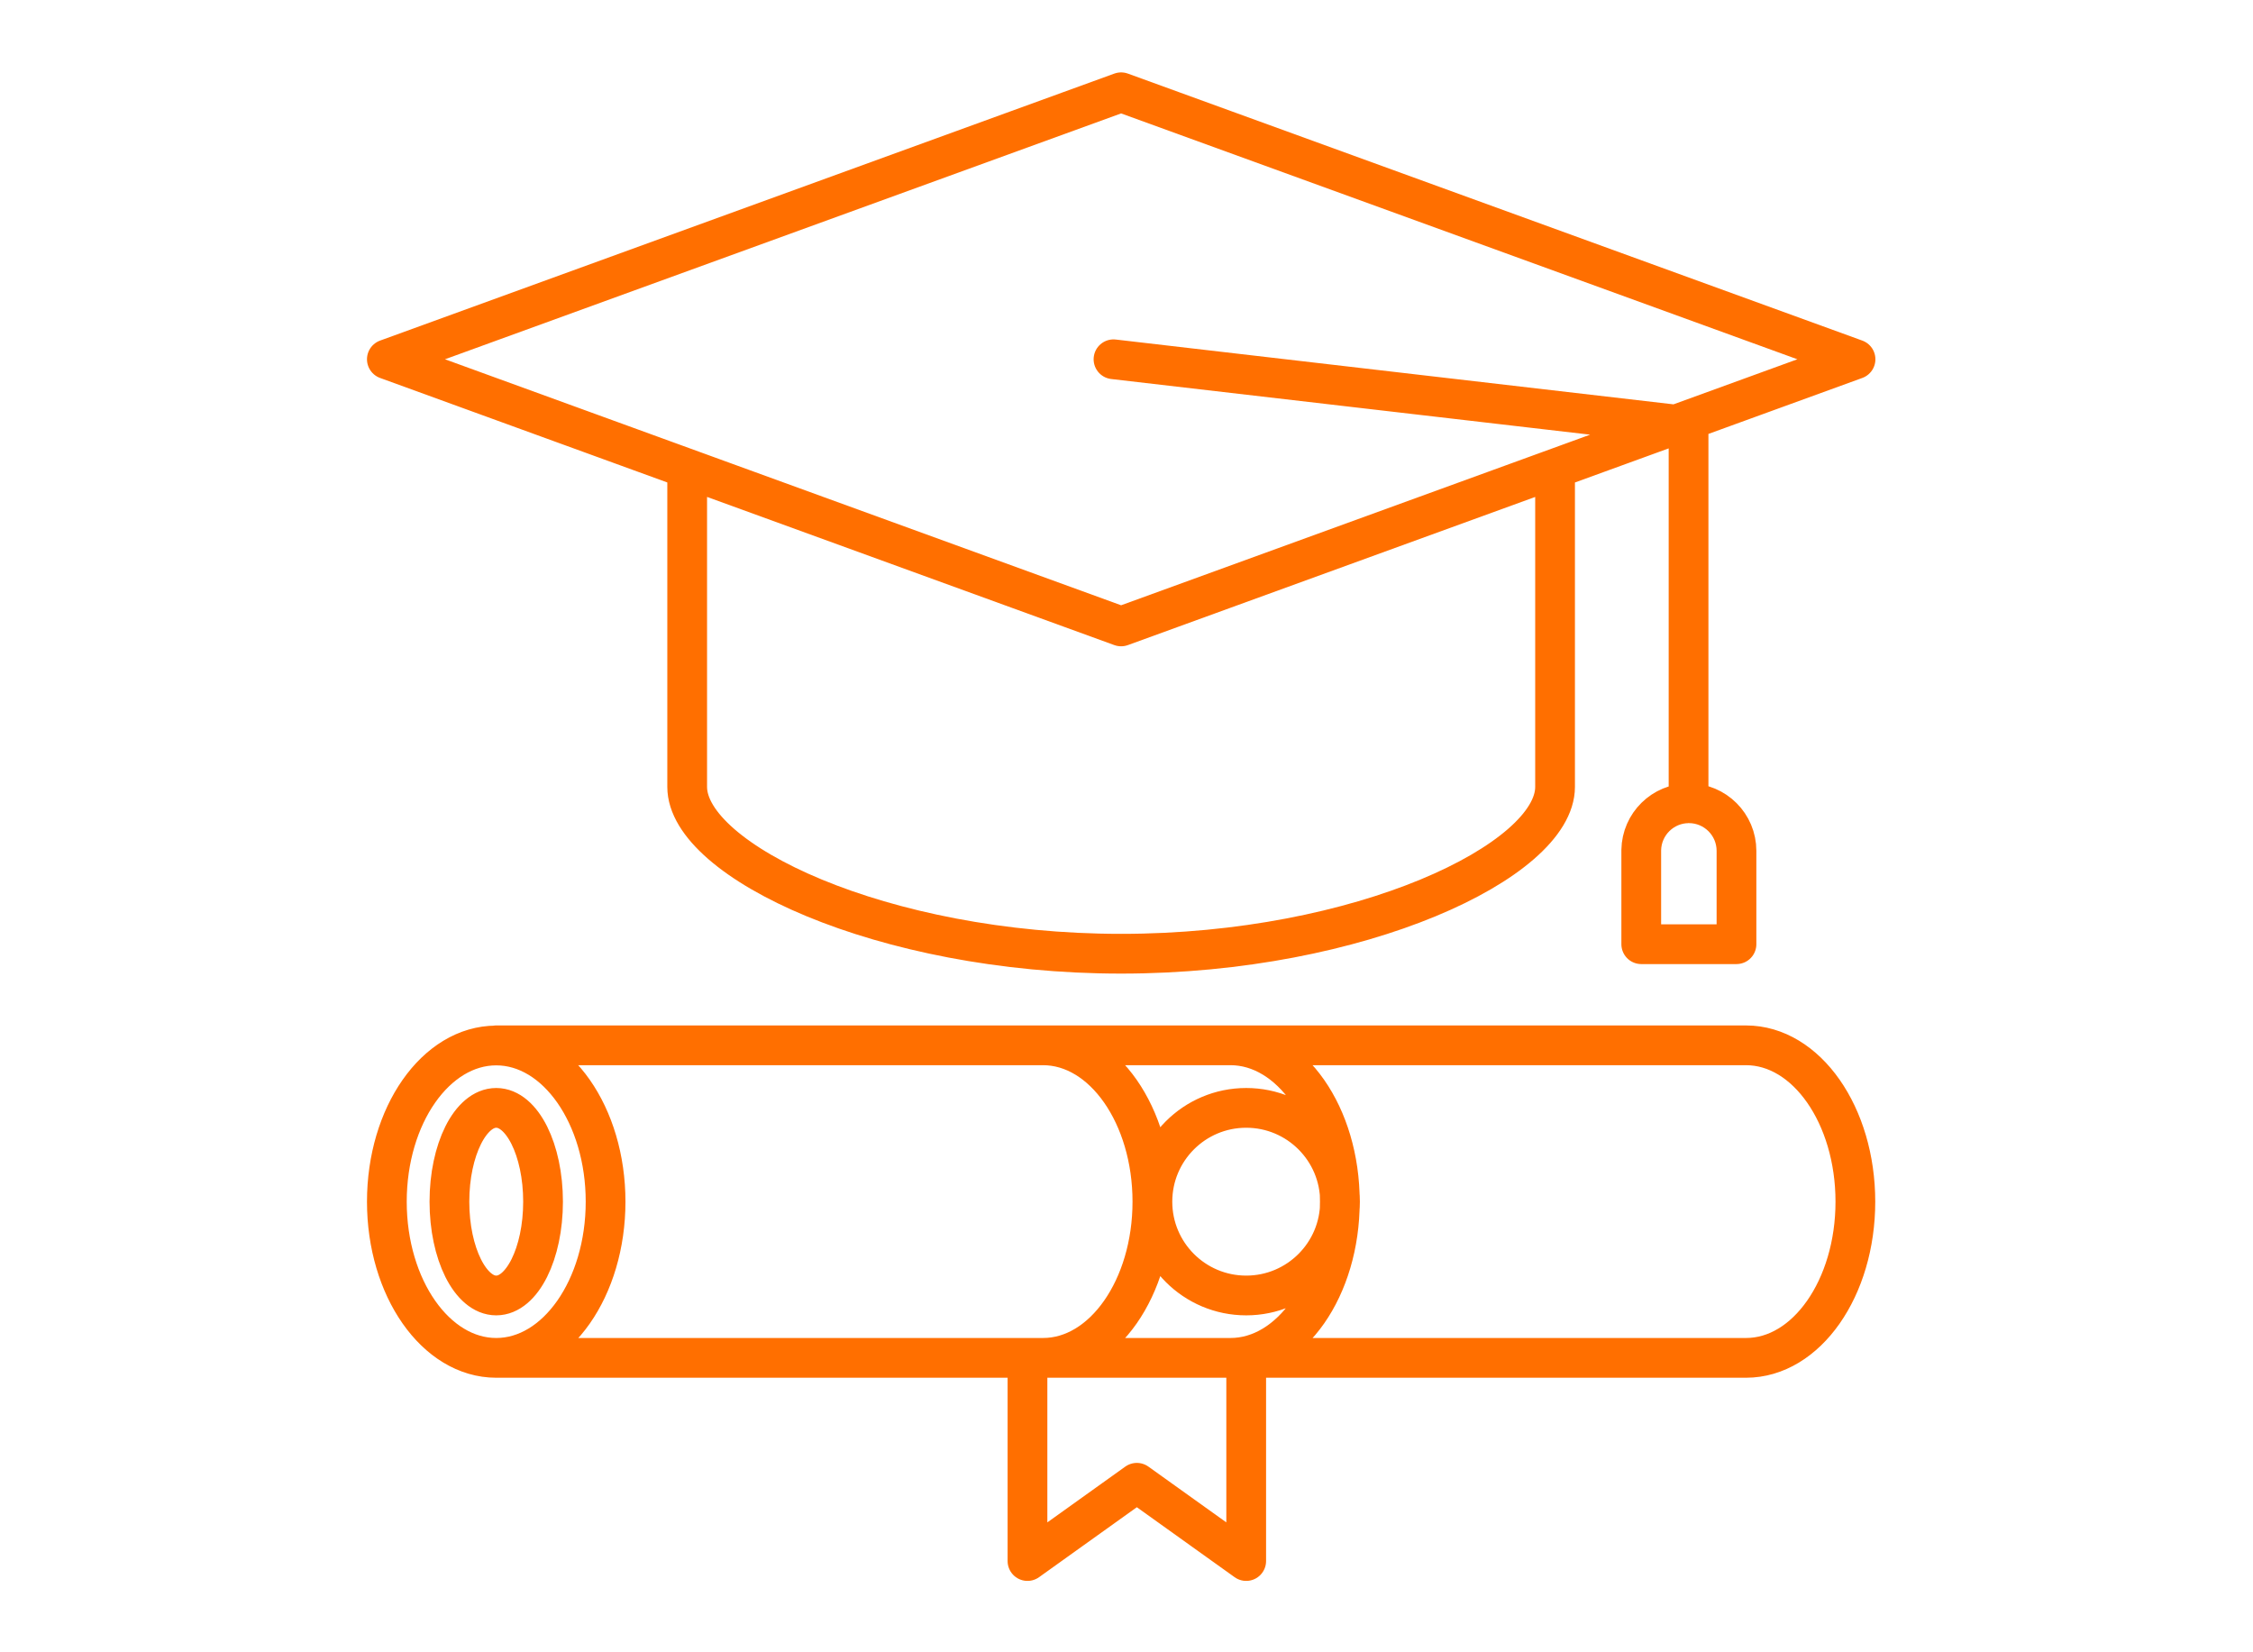 <?xml version="1.0" encoding="UTF-8"?> <!-- Creator: CorelDRAW --> <svg xmlns="http://www.w3.org/2000/svg" xmlns:xlink="http://www.w3.org/1999/xlink" xmlns:xodm="http://www.corel.com/coreldraw/odm/2003" xml:space="preserve" width="15mm" height="11mm" style="shape-rendering:geometricPrecision; text-rendering:geometricPrecision; image-rendering:optimizeQuality; fill-rule:evenodd; clip-rule:evenodd" viewBox="0 0 1500 1100"> <defs> <style type="text/css"> <![CDATA[ .str0 {stroke:#FF6F00;stroke-width:26.46;stroke-linecap:round;stroke-linejoin:round;stroke-miterlimit:22.926} .fil0 {fill:none} ]]> </style> </defs> <g id="Слой_x0020_1">  <path class="fil0 str0" d="M746.41 417.03l-488.85 -177.85 488.85 -177.75 488.96 177.75 -488.96 177.85zm288.92 -103.14l0 209.98c0,49.03 -129.35,111.06 -288.91,111.06 -159.57,0 -288.91,-62.03 -288.91,-111.06l0 -209.98m283.83 -74.71l382.86 44.49m0 251.08l0 -251.19m-721.02 516.44c0,57.43 -32.6,103.98 -72.81,103.98 -40.21,0 -72.81,-46.55 -72.81,-103.98 0,-57.43 32.6,-103.98 72.81,-103.98 40.21,0 72.81,46.56 72.81,103.98zm-41.63 0c0,34.49 -13.96,62.45 -31.17,62.45 -17.22,0 -31.17,-27.96 -31.17,-62.45 0,-34.49 13.96,-62.45 31.17,-62.45 17.22,0 31.17,27.96 31.17,62.45zm332.87 103.98c40.26,0 72.81,-46.6 72.81,-103.98 0,-57.38 -32.55,-104.09 -72.81,-104.09m124.8 208.07c40.26,0 72.81,-46.6 72.81,-103.98 0,-57.38 -32.55,-104.09 -72.81,-104.09m-488.85 0l832.08 0c40.26,0 72.81,46.6 72.81,104.09 0,57.49 -32.55,103.98 -72.81,103.98l-832.08 0m499.32 135.26l-72.81 -52.1 -72.81 52.1 0 -135.26 145.62 0 0 135.26zm62.45 -239.24c0,34.49 -27.96,62.45 -62.45,62.45 -34.49,0 -62.45,-27.96 -62.45,-62.45 0,-34.49 27.96,-62.45 62.45,-62.45 34.49,0 62.45,27.96 62.45,62.45zm232.27 -265.25l0 0c17.51,0 31.7,14.19 31.7,31.7l0 62.14 0 0 -63.4 0 0 0 0 -62.66c0.29,-17.3 14.4,-31.18 31.7,-31.17l0 -0.01z"></path> </g> </svg> 